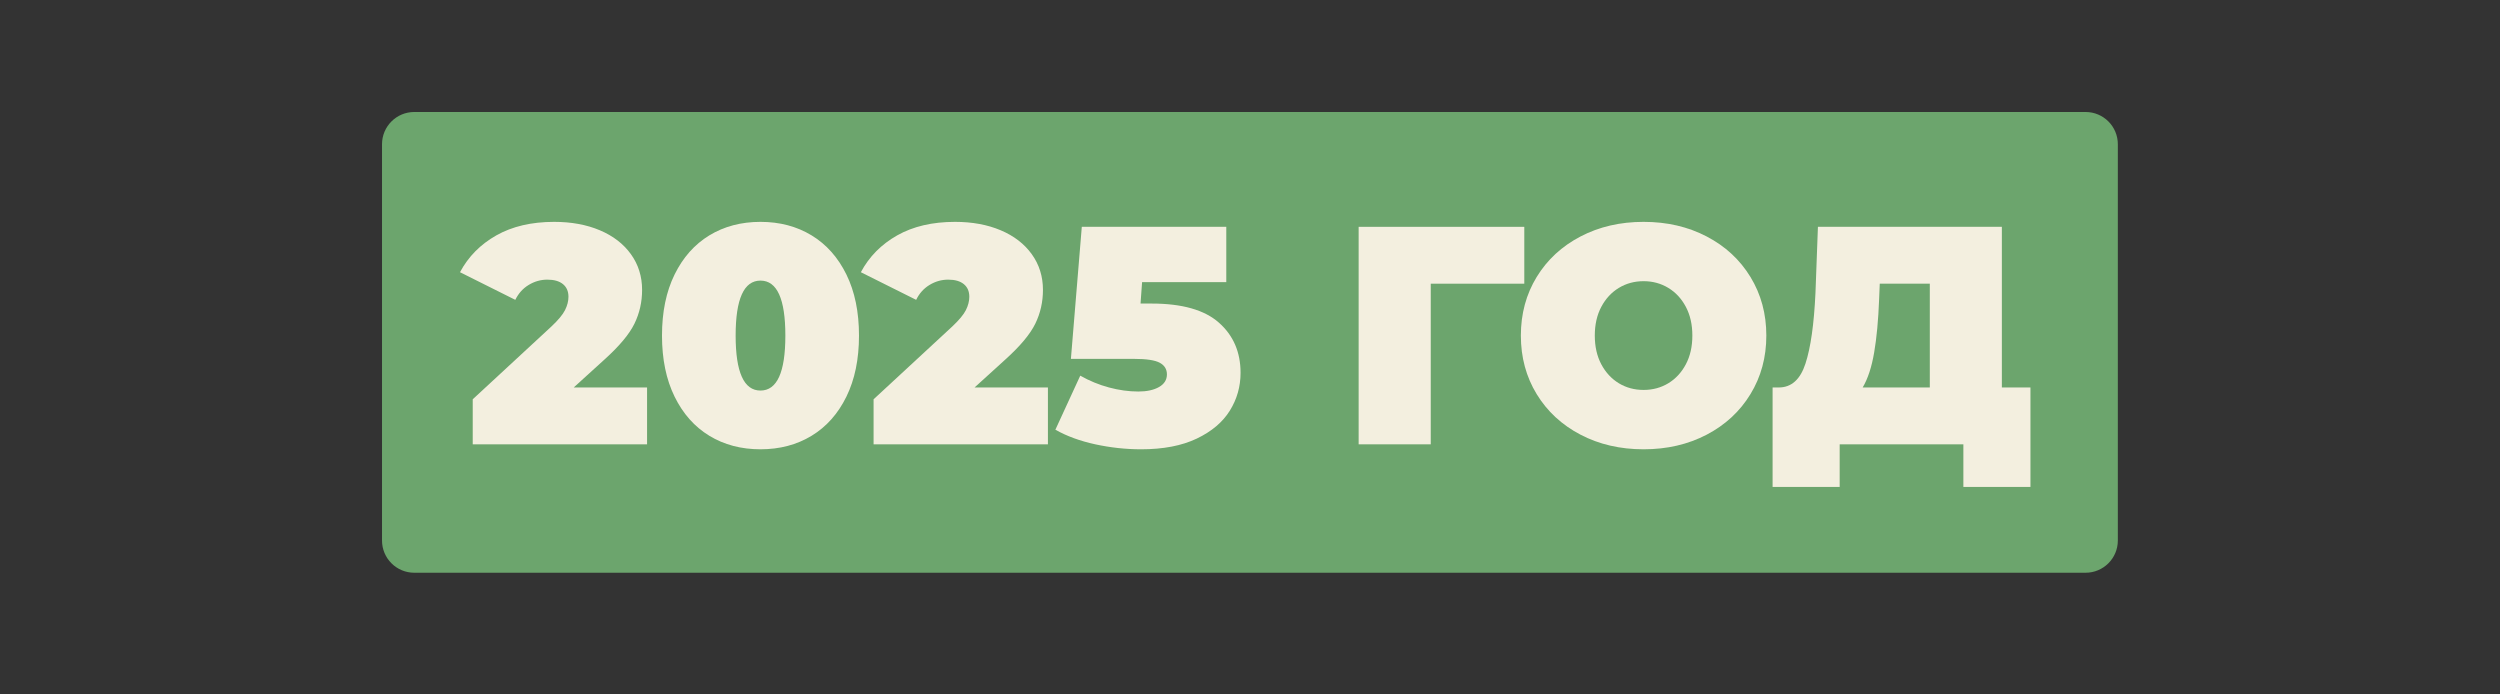 <?xml version="1.0" encoding="UTF-8"?> <svg xmlns="http://www.w3.org/2000/svg" xmlns:xlink="http://www.w3.org/1999/xlink" width="1080" zoomAndPan="magnify" viewBox="0 0 810 225" height="300" preserveAspectRatio="xMidYMid meet" version="1.2"><rect x="0" y="0" width="810" height="225" fill="#333333" stroke="none"/><defs><clipPath id="fac1d240b4"><rect x="0" width="568" y="0" height="155"></rect></clipPath></defs><g id="44c4118ea8"><g transform="matrix(1,0,0,1,121,34)"><g clip-path="url(#fac1d240b4)"><path style=" stroke:none;fill-rule:nonzero;fill:#6ca56d;fill-opacity:1;" d="M 13.223 2.285 L 554.73 2.285 C 560.5 2.285 565.18 6.965 565.18 12.734 L 565.18 141.117 C 565.18 146.891 560.5 151.566 554.73 151.566 L 13.223 151.566 C 7.449 151.566 2.773 146.891 2.773 141.117 L 2.773 12.734 C 2.773 6.965 7.449 2.285 13.223 2.285 Z M 13.223 2.285 "></path><g style="fill:#f3efdf;fill-opacity:1;"><g transform="translate(29.352, 109.962)"><path style="stroke:none" d="M 59.297 -18.422 L 59.297 0 L 2.812 0 L 2.812 -14.594 L 28.281 -38.156 C 30.5 -40.238 31.977 -42.016 32.719 -43.484 C 33.457 -44.961 33.828 -46.406 33.828 -47.812 C 33.828 -49.562 33.238 -50.922 32.062 -51.891 C 30.883 -52.867 29.191 -53.359 26.984 -53.359 C 24.836 -53.359 22.82 -52.785 20.938 -51.641 C 19.062 -50.504 17.617 -48.895 16.609 -46.812 L -1.312 -55.766 C 1.375 -60.805 5.301 -64.785 10.469 -67.703 C 15.633 -70.617 21.875 -72.078 29.188 -72.078 C 34.758 -72.078 39.691 -71.172 43.984 -69.359 C 48.285 -67.547 51.645 -64.961 54.062 -61.609 C 56.477 -58.254 57.688 -54.395 57.688 -50.031 C 57.688 -46.133 56.863 -42.492 55.219 -39.109 C 53.57 -35.723 50.367 -31.879 45.609 -27.578 L 35.531 -18.422 Z M 59.297 -18.422 "></path></g></g><g style="fill:#f3efdf;fill-opacity:1;"><g transform="translate(90.565, 109.962)"><path style="stroke:none" d="M 34.828 1.609 C 28.586 1.609 23.066 0.148 18.266 -2.766 C 13.473 -5.68 9.719 -9.91 7 -15.453 C 4.281 -20.992 2.922 -27.586 2.922 -35.234 C 2.922 -42.891 4.281 -49.484 7 -55.016 C 9.719 -60.555 13.473 -64.785 18.266 -67.703 C 23.066 -70.617 28.586 -72.078 34.828 -72.078 C 41.066 -72.078 46.586 -70.617 51.391 -67.703 C 56.191 -64.785 59.953 -60.555 62.672 -55.016 C 65.391 -49.484 66.75 -42.891 66.75 -35.234 C 66.75 -27.586 65.391 -20.992 62.672 -15.453 C 59.953 -9.91 56.191 -5.68 51.391 -2.766 C 46.586 0.148 41.066 1.609 34.828 1.609 Z M 34.828 -17.422 C 40.203 -17.422 42.891 -23.359 42.891 -35.234 C 42.891 -47.109 40.203 -53.047 34.828 -53.047 C 29.461 -53.047 26.781 -47.109 26.781 -35.234 C 26.781 -23.359 29.461 -17.422 34.828 -17.422 Z M 34.828 -17.422 "></path></g></g><g style="fill:#f3efdf;fill-opacity:1;"><g transform="translate(159.229, 109.962)"><path style="stroke:none" d="M 59.297 -18.422 L 59.297 0 L 2.812 0 L 2.812 -14.594 L 28.281 -38.156 C 30.5 -40.238 31.977 -42.016 32.719 -43.484 C 33.457 -44.961 33.828 -46.406 33.828 -47.812 C 33.828 -49.562 33.238 -50.922 32.062 -51.891 C 30.883 -52.867 29.191 -53.359 26.984 -53.359 C 24.836 -53.359 22.82 -52.785 20.938 -51.641 C 19.062 -50.504 17.617 -48.895 16.609 -46.812 L -1.312 -55.766 C 1.375 -60.805 5.301 -64.785 10.469 -67.703 C 15.633 -70.617 21.875 -72.078 29.188 -72.078 C 34.758 -72.078 39.691 -71.172 43.984 -69.359 C 48.285 -67.547 51.645 -64.961 54.062 -61.609 C 56.477 -58.254 57.688 -54.395 57.688 -50.031 C 57.688 -46.133 56.863 -42.492 55.219 -39.109 C 53.57 -35.723 50.367 -31.879 45.609 -27.578 L 35.531 -18.422 Z M 59.297 -18.422 "></path></g></g><g style="fill:#f3efdf;fill-opacity:1;"><g transform="translate(220.442, 109.962)"><path style="stroke:none" d="M 31.719 -45.609 C 41.582 -45.609 48.844 -43.539 53.5 -39.406 C 58.164 -35.281 60.5 -29.863 60.5 -23.156 C 60.5 -18.727 59.344 -14.648 57.031 -10.922 C 54.719 -7.191 51.145 -4.172 46.312 -1.859 C 41.477 0.453 35.469 1.609 28.281 1.609 C 23.32 1.609 18.375 1.07 13.438 0 C 8.508 -1.07 4.195 -2.648 0.5 -4.734 L 8.562 -22.25 C 11.508 -20.57 14.609 -19.297 17.859 -18.422 C 21.117 -17.547 24.289 -17.109 27.375 -17.109 C 30.133 -17.109 32.367 -17.594 34.078 -18.562 C 35.785 -19.539 36.641 -20.906 36.641 -22.656 C 36.641 -24.332 35.867 -25.586 34.328 -26.422 C 32.785 -27.266 30 -27.688 25.969 -27.688 L 5.531 -27.688 L 9.062 -70.469 L 55.875 -70.469 L 55.875 -52.547 L 28.594 -52.547 L 28.094 -45.609 Z M 31.719 -45.609 "></path></g></g><g style="fill:#f3efdf;fill-opacity:1;"><g transform="translate(282.762, 109.962)"><path style="stroke:none" d=""></path></g></g><g style="fill:#f3efdf;fill-opacity:1;"><g transform="translate(312.966, 109.962)"><path style="stroke:none" d="M 59.906 -52.047 L 29.594 -52.047 L 29.594 0 L 6.234 0 L 6.234 -70.469 L 59.906 -70.469 Z M 59.906 -52.047 "></path></g></g><g style="fill:#f3efdf;fill-opacity:1;"><g transform="translate(369.448, 109.962)"><path style="stroke:none" d="M 42.078 1.609 C 34.492 1.609 27.68 0.031 21.641 -3.125 C 15.598 -6.281 10.863 -10.66 7.438 -16.266 C 4.02 -21.867 2.312 -28.191 2.312 -35.234 C 2.312 -42.285 4.02 -48.613 7.438 -54.219 C 10.863 -59.82 15.598 -64.195 21.641 -67.344 C 27.68 -70.5 34.492 -72.078 42.078 -72.078 C 49.66 -72.078 56.473 -70.5 62.516 -67.344 C 68.555 -64.195 73.285 -59.82 76.703 -54.219 C 80.129 -48.613 81.844 -42.285 81.844 -35.234 C 81.844 -28.191 80.129 -21.867 76.703 -16.266 C 73.285 -10.66 68.555 -6.281 62.516 -3.125 C 56.473 0.031 49.66 1.609 42.078 1.609 Z M 42.078 -17.625 C 45.023 -17.625 47.691 -18.344 50.078 -19.781 C 52.461 -21.227 54.359 -23.273 55.766 -25.922 C 57.172 -28.578 57.875 -31.68 57.875 -35.234 C 57.875 -38.797 57.172 -41.898 55.766 -44.547 C 54.359 -47.203 52.461 -49.25 50.078 -50.688 C 47.691 -52.133 45.023 -52.859 42.078 -52.859 C 39.117 -52.859 36.445 -52.133 34.062 -50.688 C 31.688 -49.25 29.789 -47.203 28.375 -44.547 C 26.969 -41.898 26.266 -38.797 26.266 -35.234 C 26.266 -31.68 26.969 -28.578 28.375 -25.922 C 29.789 -23.273 31.688 -21.227 34.062 -19.781 C 36.445 -18.344 39.117 -17.625 42.078 -17.625 Z M 42.078 -17.625 "></path></g></g><g style="fill:#f3efdf;fill-opacity:1;"><g transform="translate(451.602, 109.962)"><path style="stroke:none" d="M 85.266 -18.422 L 85.266 13.797 L 63.531 13.797 L 63.531 0 L 23.453 0 L 23.453 13.797 L 1.719 13.797 L 1.719 -18.422 L 3.719 -18.422 C 7.812 -18.422 10.695 -21.004 12.375 -26.172 C 14.062 -31.336 15.141 -38.957 15.609 -49.031 L 16.406 -70.469 L 76 -70.469 L 76 -18.422 Z M 36.234 -47.016 C 35.973 -40.234 35.438 -34.477 34.625 -29.75 C 33.82 -25.02 32.582 -21.242 30.906 -18.422 L 52.656 -18.422 L 52.656 -52.047 L 36.438 -52.047 Z M 36.234 -47.016 "></path></g></g></g></g></g></svg> 